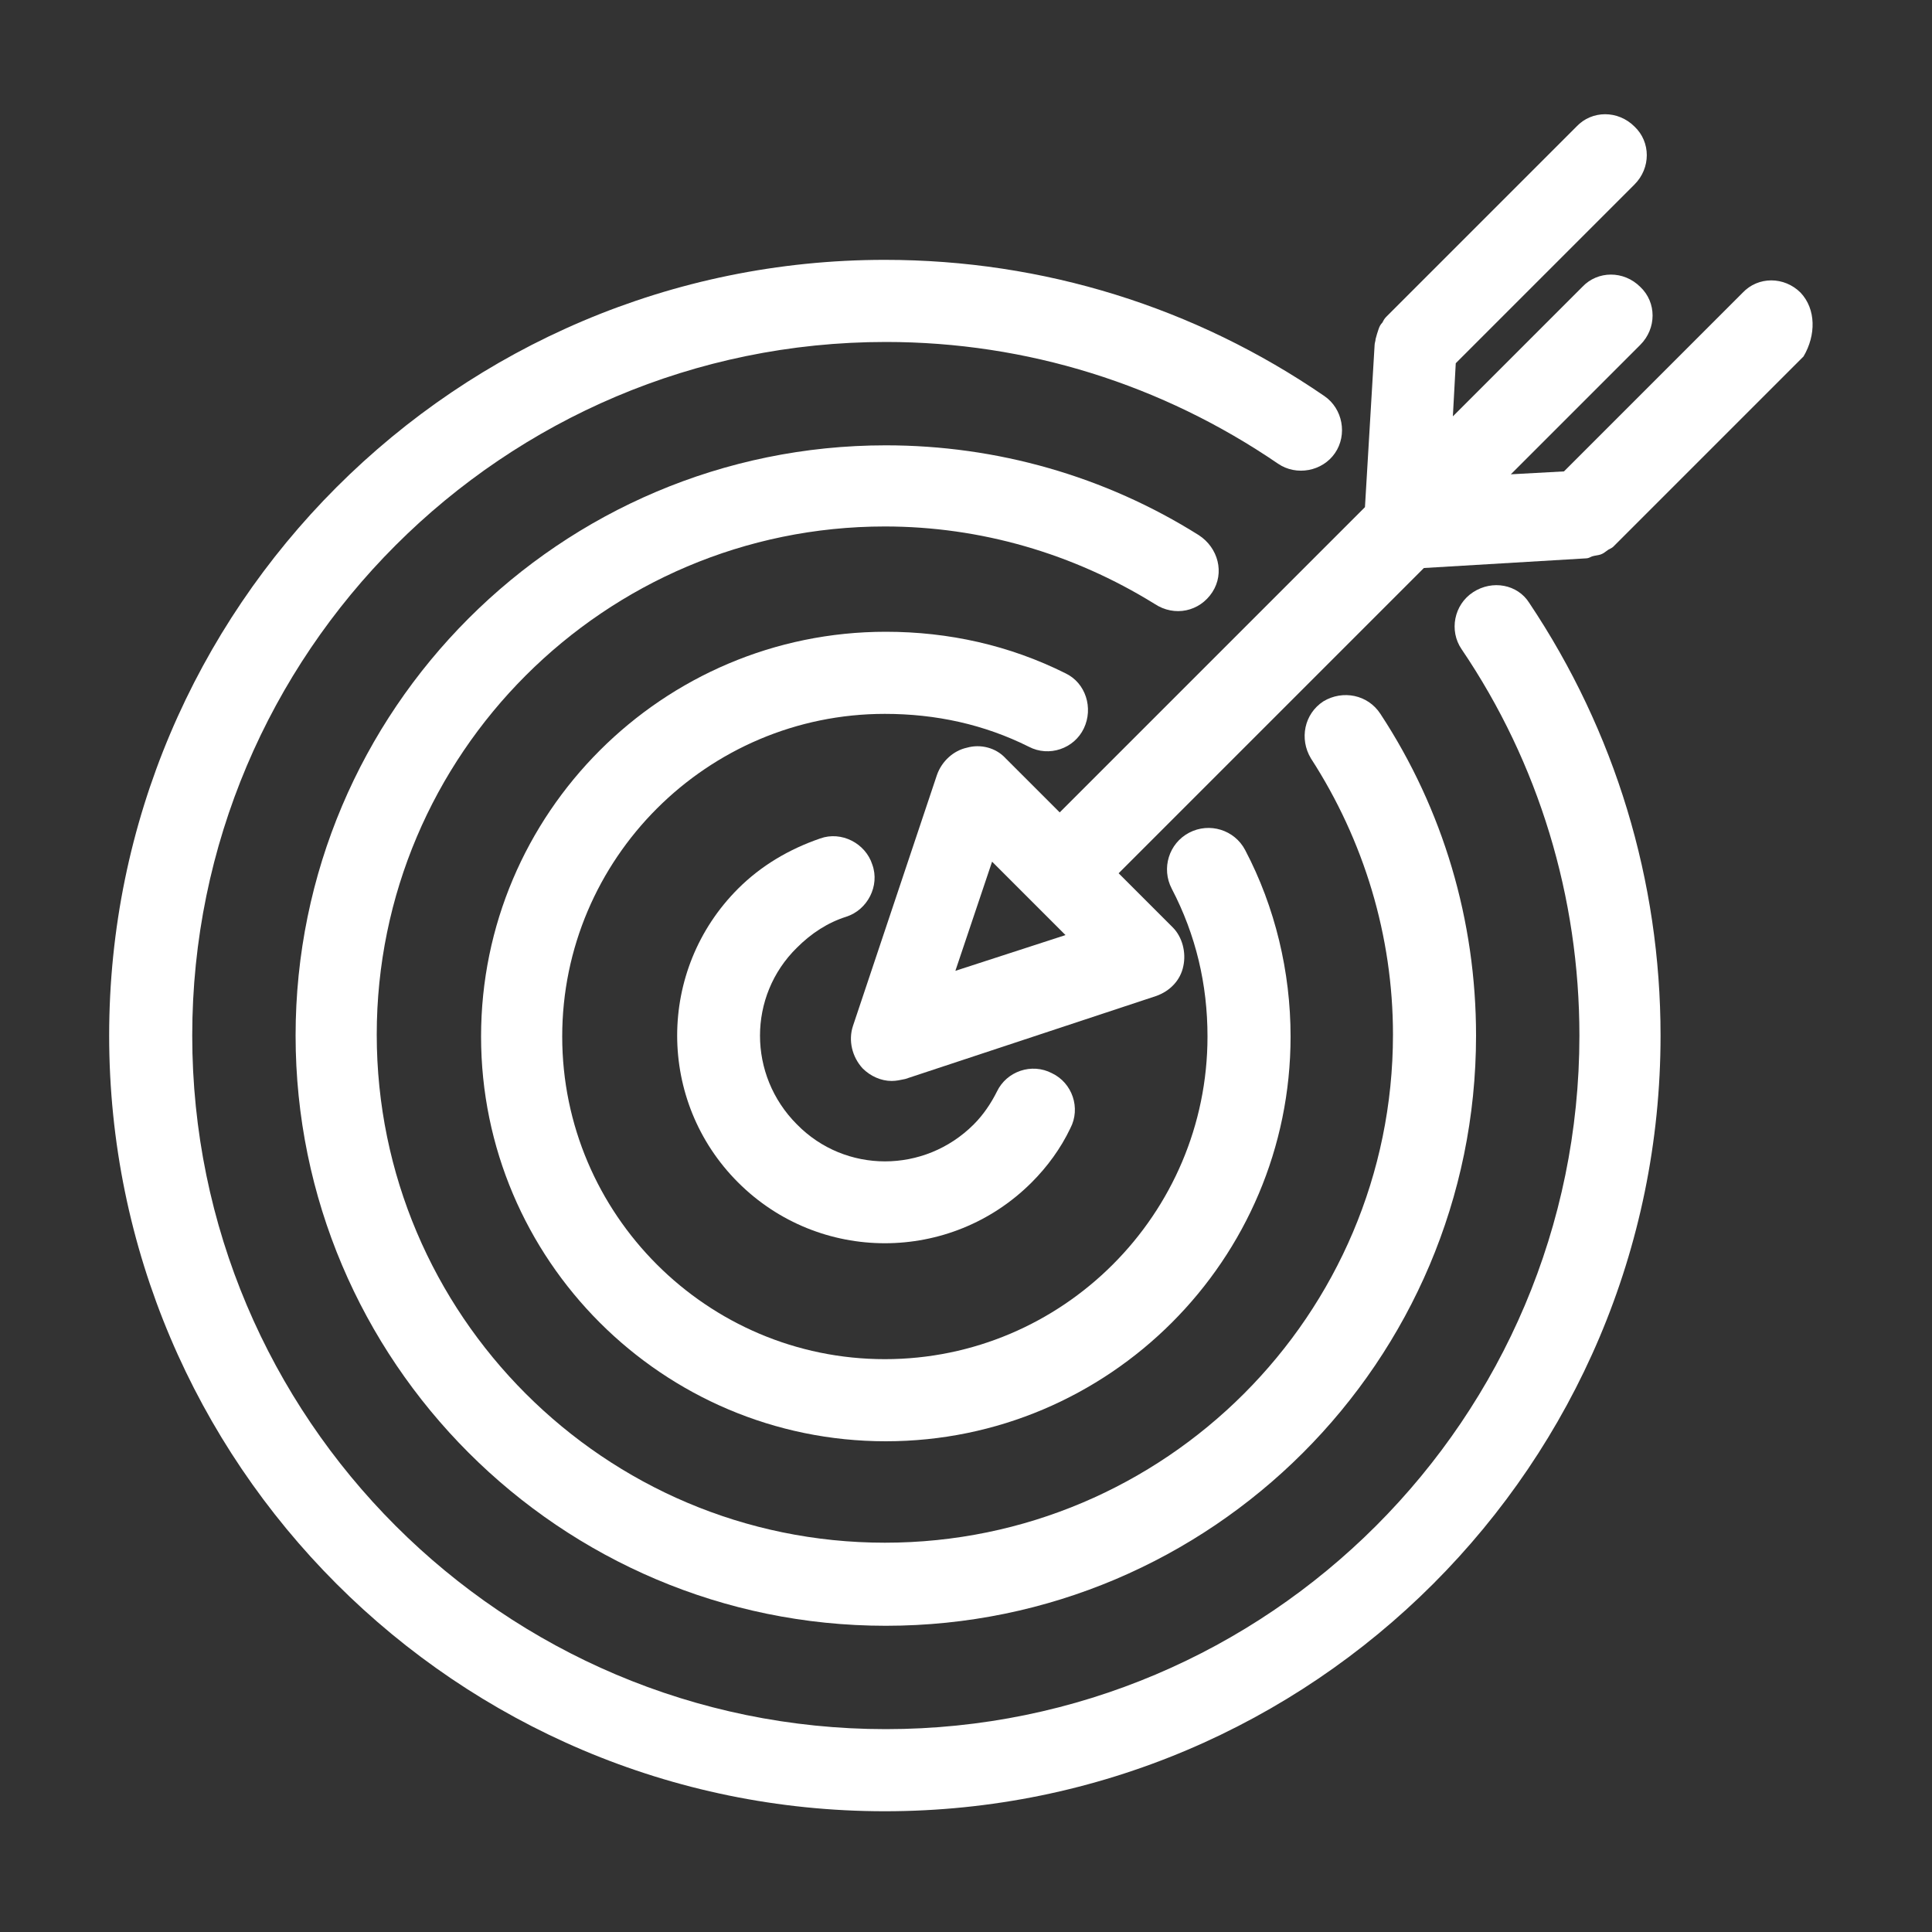 <?xml version="1.0" encoding="UTF-8"?>
<!-- Generator: Adobe Illustrator 27.1.1, SVG Export Plug-In . SVG Version: 6.00 Build 0)  -->
<svg xmlns="http://www.w3.org/2000/svg" xmlns:xlink="http://www.w3.org/1999/xlink" version="1.1" x="0px" y="0px" viewBox="0 0 200 200" style="enable-background:new 0 0 200 200;" xml:space="preserve">
<rect x="0" y="0" width="200" height="200" fill="#333333" stroke="none"/>
<style type="text/css">
	.st0{fill:#FFFFFF;}
</style>
<g id="Layer_1">
</g>
<g id="_x2014_ÎÓÈ_x5F_2">
	<g>
		<path class="st0" d="M87.6,94.9c2.2-0.7,3.5-3.2,2.7-5.4c-0.7-2.2-3.2-3.5-5.4-2.7c-3.2,1.1-6.1,2.8-8.5,5.2    c-8.4,8.4-8.4,22,0,30.4c4.2,4.2,9.7,6.3,15.2,6.3c5.5,0,11-2.1,15.2-6.3c1.6-1.6,3-3.5,4-5.6c1.1-2.1,0.2-4.7-1.9-5.7    c-2.1-1.1-4.7-0.2-5.7,1.9c-0.6,1.2-1.4,2.4-2.4,3.4c-5.1,5.1-13.3,5.1-18.3,0c-5.1-5.1-5.1-13.3,0-18.3    C84,96.6,85.7,95.5,87.6,94.9z"></path>
		<path class="st0" d="M106.5,77.3c2.1,1.1,4.7,0.2,5.7-1.9c1-2.1,0.2-4.7-1.9-5.7c-5.8-2.9-12.1-4.3-18.6-4.3    c-23.1,0-41.9,18.8-41.9,41.9s18.8,41.9,41.9,41.9s41.9-18.8,41.9-41.9c0-6.7-1.6-13.4-4.7-19.3c-1.1-2.1-3.7-2.9-5.8-1.8    c-2.1,1.1-2.9,3.7-1.8,5.8c2.5,4.8,3.7,9.9,3.7,15.3c0,18.4-15,33.4-33.4,33.4s-33.4-15-33.4-33.4c0-18.4,15-33.4,33.4-33.4    C96.9,73.9,101.9,75,106.5,77.3z"></path>
		<path class="st0" d="M125.5,61.3c1.3-2,0.6-4.6-1.4-5.9c-9.7-6.1-20.9-9.3-32.4-9.3c-33.7,0-61.1,27.4-61.1,61.1    c0,33.7,27.4,61.1,61.1,61.1s61.1-27.4,61.1-61.1c0-11.9-3.4-23.4-9.9-33.3c-1.3-2-3.9-2.5-5.9-1.3c-2,1.3-2.5,3.9-1.3,5.9    c5.5,8.5,8.5,18.4,8.5,28.6c0,29-23.6,52.6-52.6,52.6s-52.6-23.6-52.6-52.6c0-29,23.6-52.6,52.6-52.6c9.9,0,19.5,2.8,27.9,8    C121.6,63.9,124.2,63.3,125.5,61.3z"></path>
		<path class="st0" d="M152.5,61.3c-2,1.3-2.5,4-1.2,5.9c8,11.8,12.2,25.7,12.2,40c0,39.6-32.2,71.8-71.8,71.8s-71.8-32.2-71.8-71.8    s32.2-71.8,71.8-71.8c14.6,0,28.6,4.4,40.6,12.6c1.9,1.3,4.6,0.8,5.9-1.1c1.3-1.9,0.8-4.6-1.1-5.9c-13.4-9.2-29.1-14.1-45.5-14.1    c-44.3,0-80.3,36-80.3,80.3c0,44.3,36,80.3,80.3,80.3c44.3,0,80.3-36,80.3-80.3c0-16-4.7-31.5-13.6-44.8    C157.1,60.5,154.5,60,152.5,61.3z"></path>
		<path class="st0" d="M186.4,30.3c-1.7-1.7-4.4-1.7-6,0l-18.5,18.5l-5.5,0.3l13.4-13.4c1.7-1.7,1.7-4.4,0-6c-1.7-1.7-4.4-1.7-6,0    l-13.4,13.4l0.3-5.5l18.5-18.5c1.7-1.7,1.7-4.4,0-6c-1.7-1.7-4.4-1.7-6,0l-19.7,19.7c-0.2,0.2-0.3,0.4-0.4,0.6    c-0.2,0.2-0.3,0.4-0.4,0.7c-0.1,0.3-0.2,0.6-0.3,1c0,0.2-0.1,0.4-0.1,0.6l-1,16.8l-31.6,31.6l-5.6-5.6c-1-1.1-2.6-1.5-4-1.1    c-1.4,0.3-2.6,1.4-3.1,2.8l-8.7,26c-0.5,1.5-0.1,3.2,1,4.4c0.8,0.8,1.9,1.3,3,1.3c0.5,0,0.9-0.1,1.4-0.2l26-8.6    c1.4-0.5,2.5-1.6,2.8-3.1c0.3-1.4-0.1-3-1.1-4l-5.6-5.6l31.6-31.6l16.8-1c0.2,0,0.4-0.1,0.6-0.2c0.3-0.1,0.6-0.1,0.9-0.2    c0.3-0.1,0.5-0.3,0.8-0.5c0.2-0.1,0.4-0.2,0.5-0.3l19.7-19.7C188,34.7,188,32,186.4,30.3z M98.9,100.5l3.8-11.3l3.8,3.8    c0,0,0,0,0,0c0,0,0,0,0,0l3.8,3.8L98.9,100.5z"></path>
	</g>
</g>
</svg>
